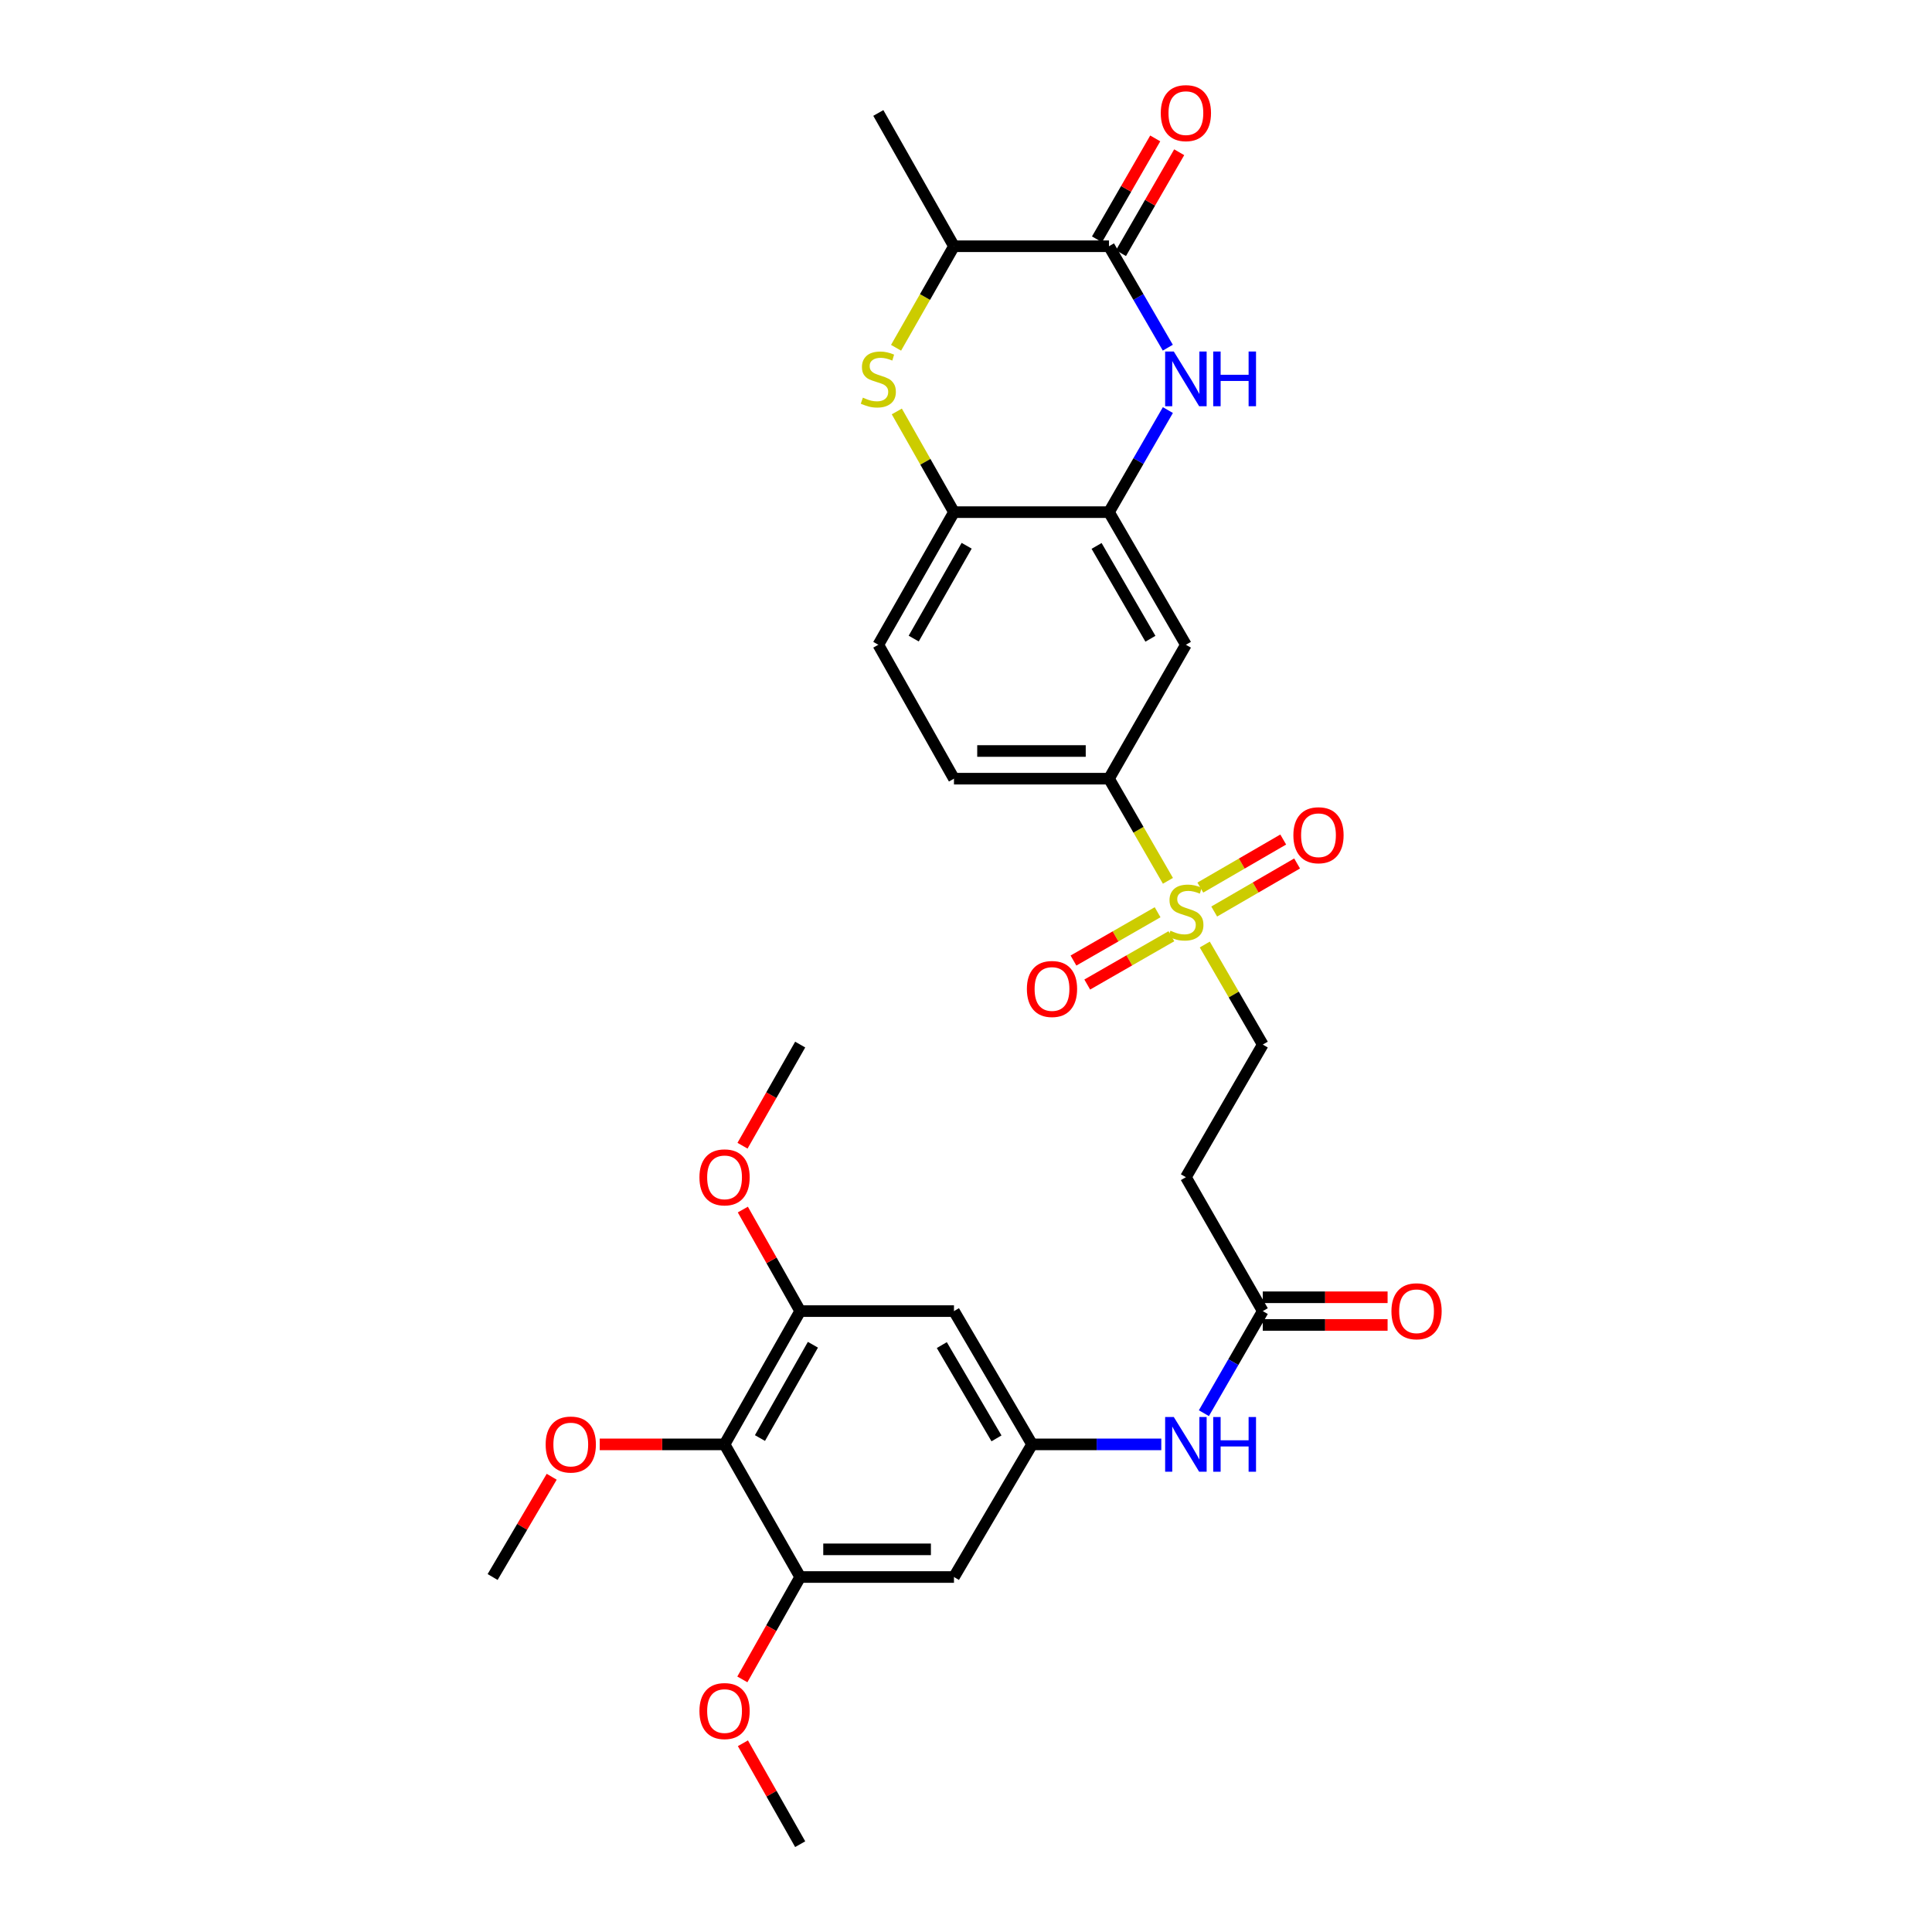 <?xml version='1.0' encoding='iso-8859-1'?>
<svg version='1.1' baseProfile='full'
              xmlns='http://www.w3.org/2000/svg'
                      xmlns:rdkit='http://www.rdkit.org/xml'
                      xmlns:xlink='http://www.w3.org/1999/xlink'
                  xml:space='preserve'
width='1000px' height='1000px' viewBox='0 0 1000 1000'>
<!-- END OF HEADER -->
<rect style='opacity:1.0;fill:#FFFFFF;stroke:none' width='1000' height='1000' x='0' y='0'> </rect>
<path class='bond-5' d='M 604.519,455.913 L 589.264,429.476' style='fill:none;fill-rule:evenodd;stroke:#CCCC00;stroke-width:6px;stroke-linecap:butt;stroke-linejoin:miter;stroke-opacity:1' />
<path class='bond-5' d='M 589.264,429.476 L 574.008,403.04' style='fill:none;fill-rule:evenodd;stroke:#000000;stroke-width:6px;stroke-linecap:butt;stroke-linejoin:miter;stroke-opacity:1' />
<path class='bond-15' d='M 623.59,488.887 L 638.598,514.78' style='fill:none;fill-rule:evenodd;stroke:#CCCC00;stroke-width:6px;stroke-linecap:butt;stroke-linejoin:miter;stroke-opacity:1' />
<path class='bond-15' d='M 638.598,514.78 L 653.607,540.674' style='fill:none;fill-rule:evenodd;stroke:#000000;stroke-width:6px;stroke-linecap:butt;stroke-linejoin:miter;stroke-opacity:1' />
<path class='bond-18' d='M 599.172,472.174 L 577.399,484.675' style='fill:none;fill-rule:evenodd;stroke:#CCCC00;stroke-width:6px;stroke-linecap:butt;stroke-linejoin:miter;stroke-opacity:1' />
<path class='bond-18' d='M 577.399,484.675 L 555.626,497.177' style='fill:none;fill-rule:evenodd;stroke:#FF0000;stroke-width:6px;stroke-linecap:butt;stroke-linejoin:miter;stroke-opacity:1' />
<path class='bond-18' d='M 606.303,484.594 L 584.53,497.096' style='fill:none;fill-rule:evenodd;stroke:#CCCC00;stroke-width:6px;stroke-linecap:butt;stroke-linejoin:miter;stroke-opacity:1' />
<path class='bond-18' d='M 584.53,497.096 L 562.757,509.597' style='fill:none;fill-rule:evenodd;stroke:#FF0000;stroke-width:6px;stroke-linecap:butt;stroke-linejoin:miter;stroke-opacity:1' />
<path class='bond-19' d='M 628.47,471.805 L 649.924,459.367' style='fill:none;fill-rule:evenodd;stroke:#CCCC00;stroke-width:6px;stroke-linecap:butt;stroke-linejoin:miter;stroke-opacity:1' />
<path class='bond-19' d='M 649.924,459.367 L 671.377,446.929' style='fill:none;fill-rule:evenodd;stroke:#FF0000;stroke-width:6px;stroke-linecap:butt;stroke-linejoin:miter;stroke-opacity:1' />
<path class='bond-19' d='M 621.287,459.415 L 642.741,446.977' style='fill:none;fill-rule:evenodd;stroke:#CCCC00;stroke-width:6px;stroke-linecap:butt;stroke-linejoin:miter;stroke-opacity:1' />
<path class='bond-19' d='M 642.741,446.977 L 664.194,434.539' style='fill:none;fill-rule:evenodd;stroke:#FF0000;stroke-width:6px;stroke-linecap:butt;stroke-linejoin:miter;stroke-opacity:1' />
<path class='bond-0' d='M 604.496,212.255 L 589.252,238.671' style='fill:none;fill-rule:evenodd;stroke:#0000FF;stroke-width:6px;stroke-linecap:butt;stroke-linejoin:miter;stroke-opacity:1' />
<path class='bond-0' d='M 589.252,238.671 L 574.008,265.088' style='fill:none;fill-rule:evenodd;stroke:#000000;stroke-width:6px;stroke-linecap:butt;stroke-linejoin:miter;stroke-opacity:1' />
<path class='bond-1' d='M 604.454,179.96 L 589.231,153.707' style='fill:none;fill-rule:evenodd;stroke:#0000FF;stroke-width:6px;stroke-linecap:butt;stroke-linejoin:miter;stroke-opacity:1' />
<path class='bond-1' d='M 589.231,153.707 L 574.008,127.454' style='fill:none;fill-rule:evenodd;stroke:#000000;stroke-width:6px;stroke-linecap:butt;stroke-linejoin:miter;stroke-opacity:1' />
<path class='bond-20' d='M 580.211,131.033 L 595.281,104.917' style='fill:none;fill-rule:evenodd;stroke:#000000;stroke-width:6px;stroke-linecap:butt;stroke-linejoin:miter;stroke-opacity:1' />
<path class='bond-20' d='M 595.281,104.917 L 610.352,78.8' style='fill:none;fill-rule:evenodd;stroke:#FF0000;stroke-width:6px;stroke-linecap:butt;stroke-linejoin:miter;stroke-opacity:1' />
<path class='bond-20' d='M 567.806,123.875 L 582.876,97.759' style='fill:none;fill-rule:evenodd;stroke:#000000;stroke-width:6px;stroke-linecap:butt;stroke-linejoin:miter;stroke-opacity:1' />
<path class='bond-20' d='M 582.876,97.759 L 597.947,71.642' style='fill:none;fill-rule:evenodd;stroke:#FF0000;stroke-width:6px;stroke-linecap:butt;stroke-linejoin:miter;stroke-opacity:1' />
<path class='bond-32' d='M 574.008,127.454 L 493.774,127.454' style='fill:none;fill-rule:evenodd;stroke:#000000;stroke-width:6px;stroke-linecap:butt;stroke-linejoin:miter;stroke-opacity:1' />
<path class='bond-2' d='M 464.191,212.967 L 478.982,239.027' style='fill:none;fill-rule:evenodd;stroke:#CCCC00;stroke-width:6px;stroke-linecap:butt;stroke-linejoin:miter;stroke-opacity:1' />
<path class='bond-2' d='M 478.982,239.027 L 493.774,265.088' style='fill:none;fill-rule:evenodd;stroke:#000000;stroke-width:6px;stroke-linecap:butt;stroke-linejoin:miter;stroke-opacity:1' />
<path class='bond-10' d='M 463.8,180.008 L 478.787,153.731' style='fill:none;fill-rule:evenodd;stroke:#CCCC00;stroke-width:6px;stroke-linecap:butt;stroke-linejoin:miter;stroke-opacity:1' />
<path class='bond-10' d='M 478.787,153.731 L 493.774,127.454' style='fill:none;fill-rule:evenodd;stroke:#000000;stroke-width:6px;stroke-linecap:butt;stroke-linejoin:miter;stroke-opacity:1' />
<path class='bond-3' d='M 574.008,265.088 L 613.815,333.73' style='fill:none;fill-rule:evenodd;stroke:#000000;stroke-width:6px;stroke-linecap:butt;stroke-linejoin:miter;stroke-opacity:1' />
<path class='bond-3' d='M 567.59,282.569 L 595.455,330.618' style='fill:none;fill-rule:evenodd;stroke:#000000;stroke-width:6px;stroke-linecap:butt;stroke-linejoin:miter;stroke-opacity:1' />
<path class='bond-31' d='M 574.008,265.088 L 493.774,265.088' style='fill:none;fill-rule:evenodd;stroke:#000000;stroke-width:6px;stroke-linecap:butt;stroke-linejoin:miter;stroke-opacity:1' />
<path class='bond-4' d='M 375.029,747.609 L 414.176,678.626' style='fill:none;fill-rule:evenodd;stroke:#000000;stroke-width:6px;stroke-linecap:butt;stroke-linejoin:miter;stroke-opacity:1' />
<path class='bond-4' d='M 393.357,744.33 L 420.76,696.042' style='fill:none;fill-rule:evenodd;stroke:#000000;stroke-width:6px;stroke-linecap:butt;stroke-linejoin:miter;stroke-opacity:1' />
<path class='bond-24' d='M 375.029,747.609 L 342.725,747.609' style='fill:none;fill-rule:evenodd;stroke:#000000;stroke-width:6px;stroke-linecap:butt;stroke-linejoin:miter;stroke-opacity:1' />
<path class='bond-24' d='M 342.725,747.609 L 310.421,747.609' style='fill:none;fill-rule:evenodd;stroke:#FF0000;stroke-width:6px;stroke-linecap:butt;stroke-linejoin:miter;stroke-opacity:1' />
<path class='bond-33' d='M 375.029,747.609 L 414.176,816.259' style='fill:none;fill-rule:evenodd;stroke:#000000;stroke-width:6px;stroke-linecap:butt;stroke-linejoin:miter;stroke-opacity:1' />
<path class='bond-7' d='M 574.008,403.04 L 613.815,333.73' style='fill:none;fill-rule:evenodd;stroke:#000000;stroke-width:6px;stroke-linecap:butt;stroke-linejoin:miter;stroke-opacity:1' />
<path class='bond-22' d='M 574.008,403.04 L 493.774,403.04' style='fill:none;fill-rule:evenodd;stroke:#000000;stroke-width:6px;stroke-linecap:butt;stroke-linejoin:miter;stroke-opacity:1' />
<path class='bond-22' d='M 561.973,388.718 L 505.809,388.718' style='fill:none;fill-rule:evenodd;stroke:#000000;stroke-width:6px;stroke-linecap:butt;stroke-linejoin:miter;stroke-opacity:1' />
<path class='bond-6' d='M 493.774,265.088 L 454.619,333.73' style='fill:none;fill-rule:evenodd;stroke:#000000;stroke-width:6px;stroke-linecap:butt;stroke-linejoin:miter;stroke-opacity:1' />
<path class='bond-6' d='M 500.341,282.48 L 472.933,330.53' style='fill:none;fill-rule:evenodd;stroke:#000000;stroke-width:6px;stroke-linecap:butt;stroke-linejoin:miter;stroke-opacity:1' />
<path class='bond-8' d='M 414.176,678.626 L 493.774,678.626' style='fill:none;fill-rule:evenodd;stroke:#000000;stroke-width:6px;stroke-linecap:butt;stroke-linejoin:miter;stroke-opacity:1' />
<path class='bond-26' d='M 414.176,678.626 L 399.333,652.345' style='fill:none;fill-rule:evenodd;stroke:#000000;stroke-width:6px;stroke-linecap:butt;stroke-linejoin:miter;stroke-opacity:1' />
<path class='bond-26' d='M 399.333,652.345 L 384.49,626.065' style='fill:none;fill-rule:evenodd;stroke:#FF0000;stroke-width:6px;stroke-linecap:butt;stroke-linejoin:miter;stroke-opacity:1' />
<path class='bond-9' d='M 414.176,816.259 L 493.774,816.259' style='fill:none;fill-rule:evenodd;stroke:#000000;stroke-width:6px;stroke-linecap:butt;stroke-linejoin:miter;stroke-opacity:1' />
<path class='bond-9' d='M 426.115,801.937 L 481.834,801.937' style='fill:none;fill-rule:evenodd;stroke:#000000;stroke-width:6px;stroke-linecap:butt;stroke-linejoin:miter;stroke-opacity:1' />
<path class='bond-25' d='M 414.176,816.259 L 399.209,842.755' style='fill:none;fill-rule:evenodd;stroke:#000000;stroke-width:6px;stroke-linecap:butt;stroke-linejoin:miter;stroke-opacity:1' />
<path class='bond-25' d='M 399.209,842.755 L 384.242,869.252' style='fill:none;fill-rule:evenodd;stroke:#FF0000;stroke-width:6px;stroke-linecap:butt;stroke-linejoin:miter;stroke-opacity:1' />
<path class='bond-27' d='M 493.774,127.454 L 454.619,58.47' style='fill:none;fill-rule:evenodd;stroke:#000000;stroke-width:6px;stroke-linecap:butt;stroke-linejoin:miter;stroke-opacity:1' />
<path class='bond-11' d='M 534.201,747.609 L 567.643,747.609' style='fill:none;fill-rule:evenodd;stroke:#000000;stroke-width:6px;stroke-linecap:butt;stroke-linejoin:miter;stroke-opacity:1' />
<path class='bond-11' d='M 567.643,747.609 L 601.085,747.609' style='fill:none;fill-rule:evenodd;stroke:#0000FF;stroke-width:6px;stroke-linecap:butt;stroke-linejoin:miter;stroke-opacity:1' />
<path class='bond-12' d='M 534.201,747.609 L 493.774,816.259' style='fill:none;fill-rule:evenodd;stroke:#000000;stroke-width:6px;stroke-linecap:butt;stroke-linejoin:miter;stroke-opacity:1' />
<path class='bond-13' d='M 534.201,747.609 L 493.774,678.626' style='fill:none;fill-rule:evenodd;stroke:#000000;stroke-width:6px;stroke-linecap:butt;stroke-linejoin:miter;stroke-opacity:1' />
<path class='bond-13' d='M 515.781,744.503 L 487.482,696.215' style='fill:none;fill-rule:evenodd;stroke:#000000;stroke-width:6px;stroke-linecap:butt;stroke-linejoin:miter;stroke-opacity:1' />
<path class='bond-14' d='M 653.607,678.626 L 613.815,609.315' style='fill:none;fill-rule:evenodd;stroke:#000000;stroke-width:6px;stroke-linecap:butt;stroke-linejoin:miter;stroke-opacity:1' />
<path class='bond-17' d='M 653.607,678.626 L 638.369,705.042' style='fill:none;fill-rule:evenodd;stroke:#000000;stroke-width:6px;stroke-linecap:butt;stroke-linejoin:miter;stroke-opacity:1' />
<path class='bond-17' d='M 638.369,705.042 L 623.132,731.459' style='fill:none;fill-rule:evenodd;stroke:#0000FF;stroke-width:6px;stroke-linecap:butt;stroke-linejoin:miter;stroke-opacity:1' />
<path class='bond-23' d='M 653.607,685.786 L 685.911,685.786' style='fill:none;fill-rule:evenodd;stroke:#000000;stroke-width:6px;stroke-linecap:butt;stroke-linejoin:miter;stroke-opacity:1' />
<path class='bond-23' d='M 685.911,685.786 L 718.215,685.786' style='fill:none;fill-rule:evenodd;stroke:#FF0000;stroke-width:6px;stroke-linecap:butt;stroke-linejoin:miter;stroke-opacity:1' />
<path class='bond-23' d='M 653.607,671.465 L 685.911,671.465' style='fill:none;fill-rule:evenodd;stroke:#000000;stroke-width:6px;stroke-linecap:butt;stroke-linejoin:miter;stroke-opacity:1' />
<path class='bond-23' d='M 685.911,671.465 L 718.215,671.465' style='fill:none;fill-rule:evenodd;stroke:#FF0000;stroke-width:6px;stroke-linecap:butt;stroke-linejoin:miter;stroke-opacity:1' />
<path class='bond-16' d='M 653.607,540.674 L 613.815,609.315' style='fill:none;fill-rule:evenodd;stroke:#000000;stroke-width:6px;stroke-linecap:butt;stroke-linejoin:miter;stroke-opacity:1' />
<path class='bond-21' d='M 454.619,333.73 L 493.774,403.04' style='fill:none;fill-rule:evenodd;stroke:#000000;stroke-width:6px;stroke-linecap:butt;stroke-linejoin:miter;stroke-opacity:1' />
<path class='bond-28' d='M 285.56,764.362 L 270.27,790.31' style='fill:none;fill-rule:evenodd;stroke:#FF0000;stroke-width:6px;stroke-linecap:butt;stroke-linejoin:miter;stroke-opacity:1' />
<path class='bond-28' d='M 270.27,790.31 L 254.98,816.259' style='fill:none;fill-rule:evenodd;stroke:#000000;stroke-width:6px;stroke-linecap:butt;stroke-linejoin:miter;stroke-opacity:1' />
<path class='bond-30' d='M 384.53,902.304 L 399.353,928.425' style='fill:none;fill-rule:evenodd;stroke:#FF0000;stroke-width:6px;stroke-linecap:butt;stroke-linejoin:miter;stroke-opacity:1' />
<path class='bond-30' d='M 399.353,928.425 L 414.176,954.545' style='fill:none;fill-rule:evenodd;stroke:#000000;stroke-width:6px;stroke-linecap:butt;stroke-linejoin:miter;stroke-opacity:1' />
<path class='bond-29' d='M 384.322,593.02 L 399.249,566.847' style='fill:none;fill-rule:evenodd;stroke:#FF0000;stroke-width:6px;stroke-linecap:butt;stroke-linejoin:miter;stroke-opacity:1' />
<path class='bond-29' d='M 399.249,566.847 L 414.176,540.674' style='fill:none;fill-rule:evenodd;stroke:#000000;stroke-width:6px;stroke-linecap:butt;stroke-linejoin:miter;stroke-opacity:1' />
<path  class='atom-0' d='M 605.815 481.744
Q 606.135 481.864, 607.455 482.424
Q 608.775 482.984, 610.215 483.344
Q 611.695 483.664, 613.135 483.664
Q 615.815 483.664, 617.375 482.384
Q 618.935 481.064, 618.935 478.784
Q 618.935 477.224, 618.135 476.264
Q 617.375 475.304, 616.175 474.784
Q 614.975 474.264, 612.975 473.664
Q 610.455 472.904, 608.935 472.184
Q 607.455 471.464, 606.375 469.944
Q 605.335 468.424, 605.335 465.864
Q 605.335 462.304, 607.735 460.104
Q 610.175 457.904, 614.975 457.904
Q 618.255 457.904, 621.975 459.464
L 621.055 462.544
Q 617.655 461.144, 615.095 461.144
Q 612.335 461.144, 610.815 462.304
Q 609.295 463.424, 609.335 465.384
Q 609.335 466.904, 610.095 467.824
Q 610.895 468.744, 612.015 469.264
Q 613.175 469.784, 615.095 470.384
Q 617.655 471.184, 619.175 471.984
Q 620.695 472.784, 621.775 474.424
Q 622.895 476.024, 622.895 478.784
Q 622.895 482.704, 620.255 484.824
Q 617.655 486.904, 613.295 486.904
Q 610.775 486.904, 608.855 486.344
Q 606.975 485.824, 604.735 484.904
L 605.815 481.744
' fill='#CCCC00'/>
<path  class='atom-1' d='M 607.555 181.944
L 616.835 196.944
Q 617.755 198.424, 619.235 201.104
Q 620.715 203.784, 620.795 203.944
L 620.795 181.944
L 624.555 181.944
L 624.555 210.264
L 620.675 210.264
L 610.715 193.864
Q 609.555 191.944, 608.315 189.744
Q 607.115 187.544, 606.755 186.864
L 606.755 210.264
L 603.075 210.264
L 603.075 181.944
L 607.555 181.944
' fill='#0000FF'/>
<path  class='atom-1' d='M 627.955 181.944
L 631.795 181.944
L 631.795 193.984
L 646.275 193.984
L 646.275 181.944
L 650.115 181.944
L 650.115 210.264
L 646.275 210.264
L 646.275 197.184
L 631.795 197.184
L 631.795 210.264
L 627.955 210.264
L 627.955 181.944
' fill='#0000FF'/>
<path  class='atom-3' d='M 446.619 205.824
Q 446.939 205.944, 448.259 206.504
Q 449.579 207.064, 451.019 207.424
Q 452.499 207.744, 453.939 207.744
Q 456.619 207.744, 458.179 206.464
Q 459.739 205.144, 459.739 202.864
Q 459.739 201.304, 458.939 200.344
Q 458.179 199.384, 456.979 198.864
Q 455.779 198.344, 453.779 197.744
Q 451.259 196.984, 449.739 196.264
Q 448.259 195.544, 447.179 194.024
Q 446.139 192.504, 446.139 189.944
Q 446.139 186.384, 448.539 184.184
Q 450.979 181.984, 455.779 181.984
Q 459.059 181.984, 462.779 183.544
L 461.859 186.624
Q 458.459 185.224, 455.899 185.224
Q 453.139 185.224, 451.619 186.384
Q 450.099 187.504, 450.139 189.464
Q 450.139 190.984, 450.899 191.904
Q 451.699 192.824, 452.819 193.344
Q 453.979 193.864, 455.899 194.464
Q 458.459 195.264, 459.979 196.064
Q 461.499 196.864, 462.579 198.504
Q 463.699 200.104, 463.699 202.864
Q 463.699 206.784, 461.059 208.904
Q 458.459 210.984, 454.099 210.984
Q 451.579 210.984, 449.659 210.424
Q 447.779 209.904, 445.539 208.984
L 446.619 205.824
' fill='#CCCC00'/>
<path  class='atom-18' d='M 607.555 733.449
L 616.835 748.449
Q 617.755 749.929, 619.235 752.609
Q 620.715 755.289, 620.795 755.449
L 620.795 733.449
L 624.555 733.449
L 624.555 761.769
L 620.675 761.769
L 610.715 745.369
Q 609.555 743.449, 608.315 741.249
Q 607.115 739.049, 606.755 738.369
L 606.755 761.769
L 603.075 761.769
L 603.075 733.449
L 607.555 733.449
' fill='#0000FF'/>
<path  class='atom-18' d='M 627.955 733.449
L 631.795 733.449
L 631.795 745.489
L 646.275 745.489
L 646.275 733.449
L 650.115 733.449
L 650.115 761.769
L 646.275 761.769
L 646.275 748.689
L 631.795 748.689
L 631.795 761.769
L 627.955 761.769
L 627.955 733.449
' fill='#0000FF'/>
<path  class='atom-19' d='M 531.513 511.895
Q 531.513 505.095, 534.873 501.295
Q 538.233 497.495, 544.513 497.495
Q 550.793 497.495, 554.153 501.295
Q 557.513 505.095, 557.513 511.895
Q 557.513 518.775, 554.113 522.695
Q 550.713 526.575, 544.513 526.575
Q 538.273 526.575, 534.873 522.695
Q 531.513 518.815, 531.513 511.895
M 544.513 523.375
Q 548.833 523.375, 551.153 520.495
Q 553.513 517.575, 553.513 511.895
Q 553.513 506.335, 551.153 503.535
Q 548.833 500.695, 544.513 500.695
Q 540.193 500.695, 537.833 503.495
Q 535.513 506.295, 535.513 511.895
Q 535.513 517.615, 537.833 520.495
Q 540.193 523.375, 544.513 523.375
' fill='#FF0000'/>
<path  class='atom-20' d='M 669.449 432.313
Q 669.449 425.513, 672.809 421.713
Q 676.169 417.913, 682.449 417.913
Q 688.729 417.913, 692.089 421.713
Q 695.449 425.513, 695.449 432.313
Q 695.449 439.193, 692.049 443.113
Q 688.649 446.993, 682.449 446.993
Q 676.209 446.993, 672.809 443.113
Q 669.449 439.233, 669.449 432.313
M 682.449 443.793
Q 686.769 443.793, 689.089 440.913
Q 691.449 437.993, 691.449 432.313
Q 691.449 426.753, 689.089 423.953
Q 686.769 421.113, 682.449 421.113
Q 678.129 421.113, 675.769 423.913
Q 673.449 426.713, 673.449 432.313
Q 673.449 438.033, 675.769 440.913
Q 678.129 443.793, 682.449 443.793
' fill='#FF0000'/>
<path  class='atom-21' d='M 600.815 58.55
Q 600.815 51.75, 604.175 47.95
Q 607.535 44.15, 613.815 44.15
Q 620.095 44.15, 623.455 47.95
Q 626.815 51.75, 626.815 58.55
Q 626.815 65.43, 623.415 69.35
Q 620.015 73.23, 613.815 73.23
Q 607.575 73.23, 604.175 69.35
Q 600.815 65.47, 600.815 58.55
M 613.815 70.03
Q 618.135 70.03, 620.455 67.15
Q 622.815 64.23, 622.815 58.55
Q 622.815 52.99, 620.455 50.19
Q 618.135 47.35, 613.815 47.35
Q 609.495 47.35, 607.135 50.15
Q 604.815 52.95, 604.815 58.55
Q 604.815 64.27, 607.135 67.15
Q 609.495 70.03, 613.815 70.03
' fill='#FF0000'/>
<path  class='atom-24' d='M 720.205 678.706
Q 720.205 671.906, 723.565 668.106
Q 726.925 664.306, 733.205 664.306
Q 739.485 664.306, 742.845 668.106
Q 746.205 671.906, 746.205 678.706
Q 746.205 685.586, 742.805 689.506
Q 739.405 693.386, 733.205 693.386
Q 726.965 693.386, 723.565 689.506
Q 720.205 685.626, 720.205 678.706
M 733.205 690.186
Q 737.525 690.186, 739.845 687.306
Q 742.205 684.386, 742.205 678.706
Q 742.205 673.146, 739.845 670.346
Q 737.525 667.506, 733.205 667.506
Q 728.885 667.506, 726.525 670.306
Q 724.205 673.106, 724.205 678.706
Q 724.205 684.426, 726.525 687.306
Q 728.885 690.186, 733.205 690.186
' fill='#FF0000'/>
<path  class='atom-25' d='M 282.431 747.689
Q 282.431 740.889, 285.791 737.089
Q 289.151 733.289, 295.431 733.289
Q 301.711 733.289, 305.071 737.089
Q 308.431 740.889, 308.431 747.689
Q 308.431 754.569, 305.031 758.489
Q 301.631 762.369, 295.431 762.369
Q 289.191 762.369, 285.791 758.489
Q 282.431 754.609, 282.431 747.689
M 295.431 759.169
Q 299.751 759.169, 302.071 756.289
Q 304.431 753.369, 304.431 747.689
Q 304.431 742.129, 302.071 739.329
Q 299.751 736.489, 295.431 736.489
Q 291.111 736.489, 288.751 739.289
Q 286.431 742.089, 286.431 747.689
Q 286.431 753.409, 288.751 756.289
Q 291.111 759.169, 295.431 759.169
' fill='#FF0000'/>
<path  class='atom-26' d='M 362.029 885.641
Q 362.029 878.841, 365.389 875.041
Q 368.749 871.241, 375.029 871.241
Q 381.309 871.241, 384.669 875.041
Q 388.029 878.841, 388.029 885.641
Q 388.029 892.521, 384.629 896.441
Q 381.229 900.321, 375.029 900.321
Q 368.789 900.321, 365.389 896.441
Q 362.029 892.561, 362.029 885.641
M 375.029 897.121
Q 379.349 897.121, 381.669 894.241
Q 384.029 891.321, 384.029 885.641
Q 384.029 880.081, 381.669 877.281
Q 379.349 874.441, 375.029 874.441
Q 370.709 874.441, 368.349 877.241
Q 366.029 880.041, 366.029 885.641
Q 366.029 891.361, 368.349 894.241
Q 370.709 897.121, 375.029 897.121
' fill='#FF0000'/>
<path  class='atom-27' d='M 362.029 609.395
Q 362.029 602.595, 365.389 598.795
Q 368.749 594.995, 375.029 594.995
Q 381.309 594.995, 384.669 598.795
Q 388.029 602.595, 388.029 609.395
Q 388.029 616.275, 384.629 620.195
Q 381.229 624.075, 375.029 624.075
Q 368.789 624.075, 365.389 620.195
Q 362.029 616.315, 362.029 609.395
M 375.029 620.875
Q 379.349 620.875, 381.669 617.995
Q 384.029 615.075, 384.029 609.395
Q 384.029 603.835, 381.669 601.035
Q 379.349 598.195, 375.029 598.195
Q 370.709 598.195, 368.349 600.995
Q 366.029 603.795, 366.029 609.395
Q 366.029 615.115, 368.349 617.995
Q 370.709 620.875, 375.029 620.875
' fill='#FF0000'/>
</svg>

